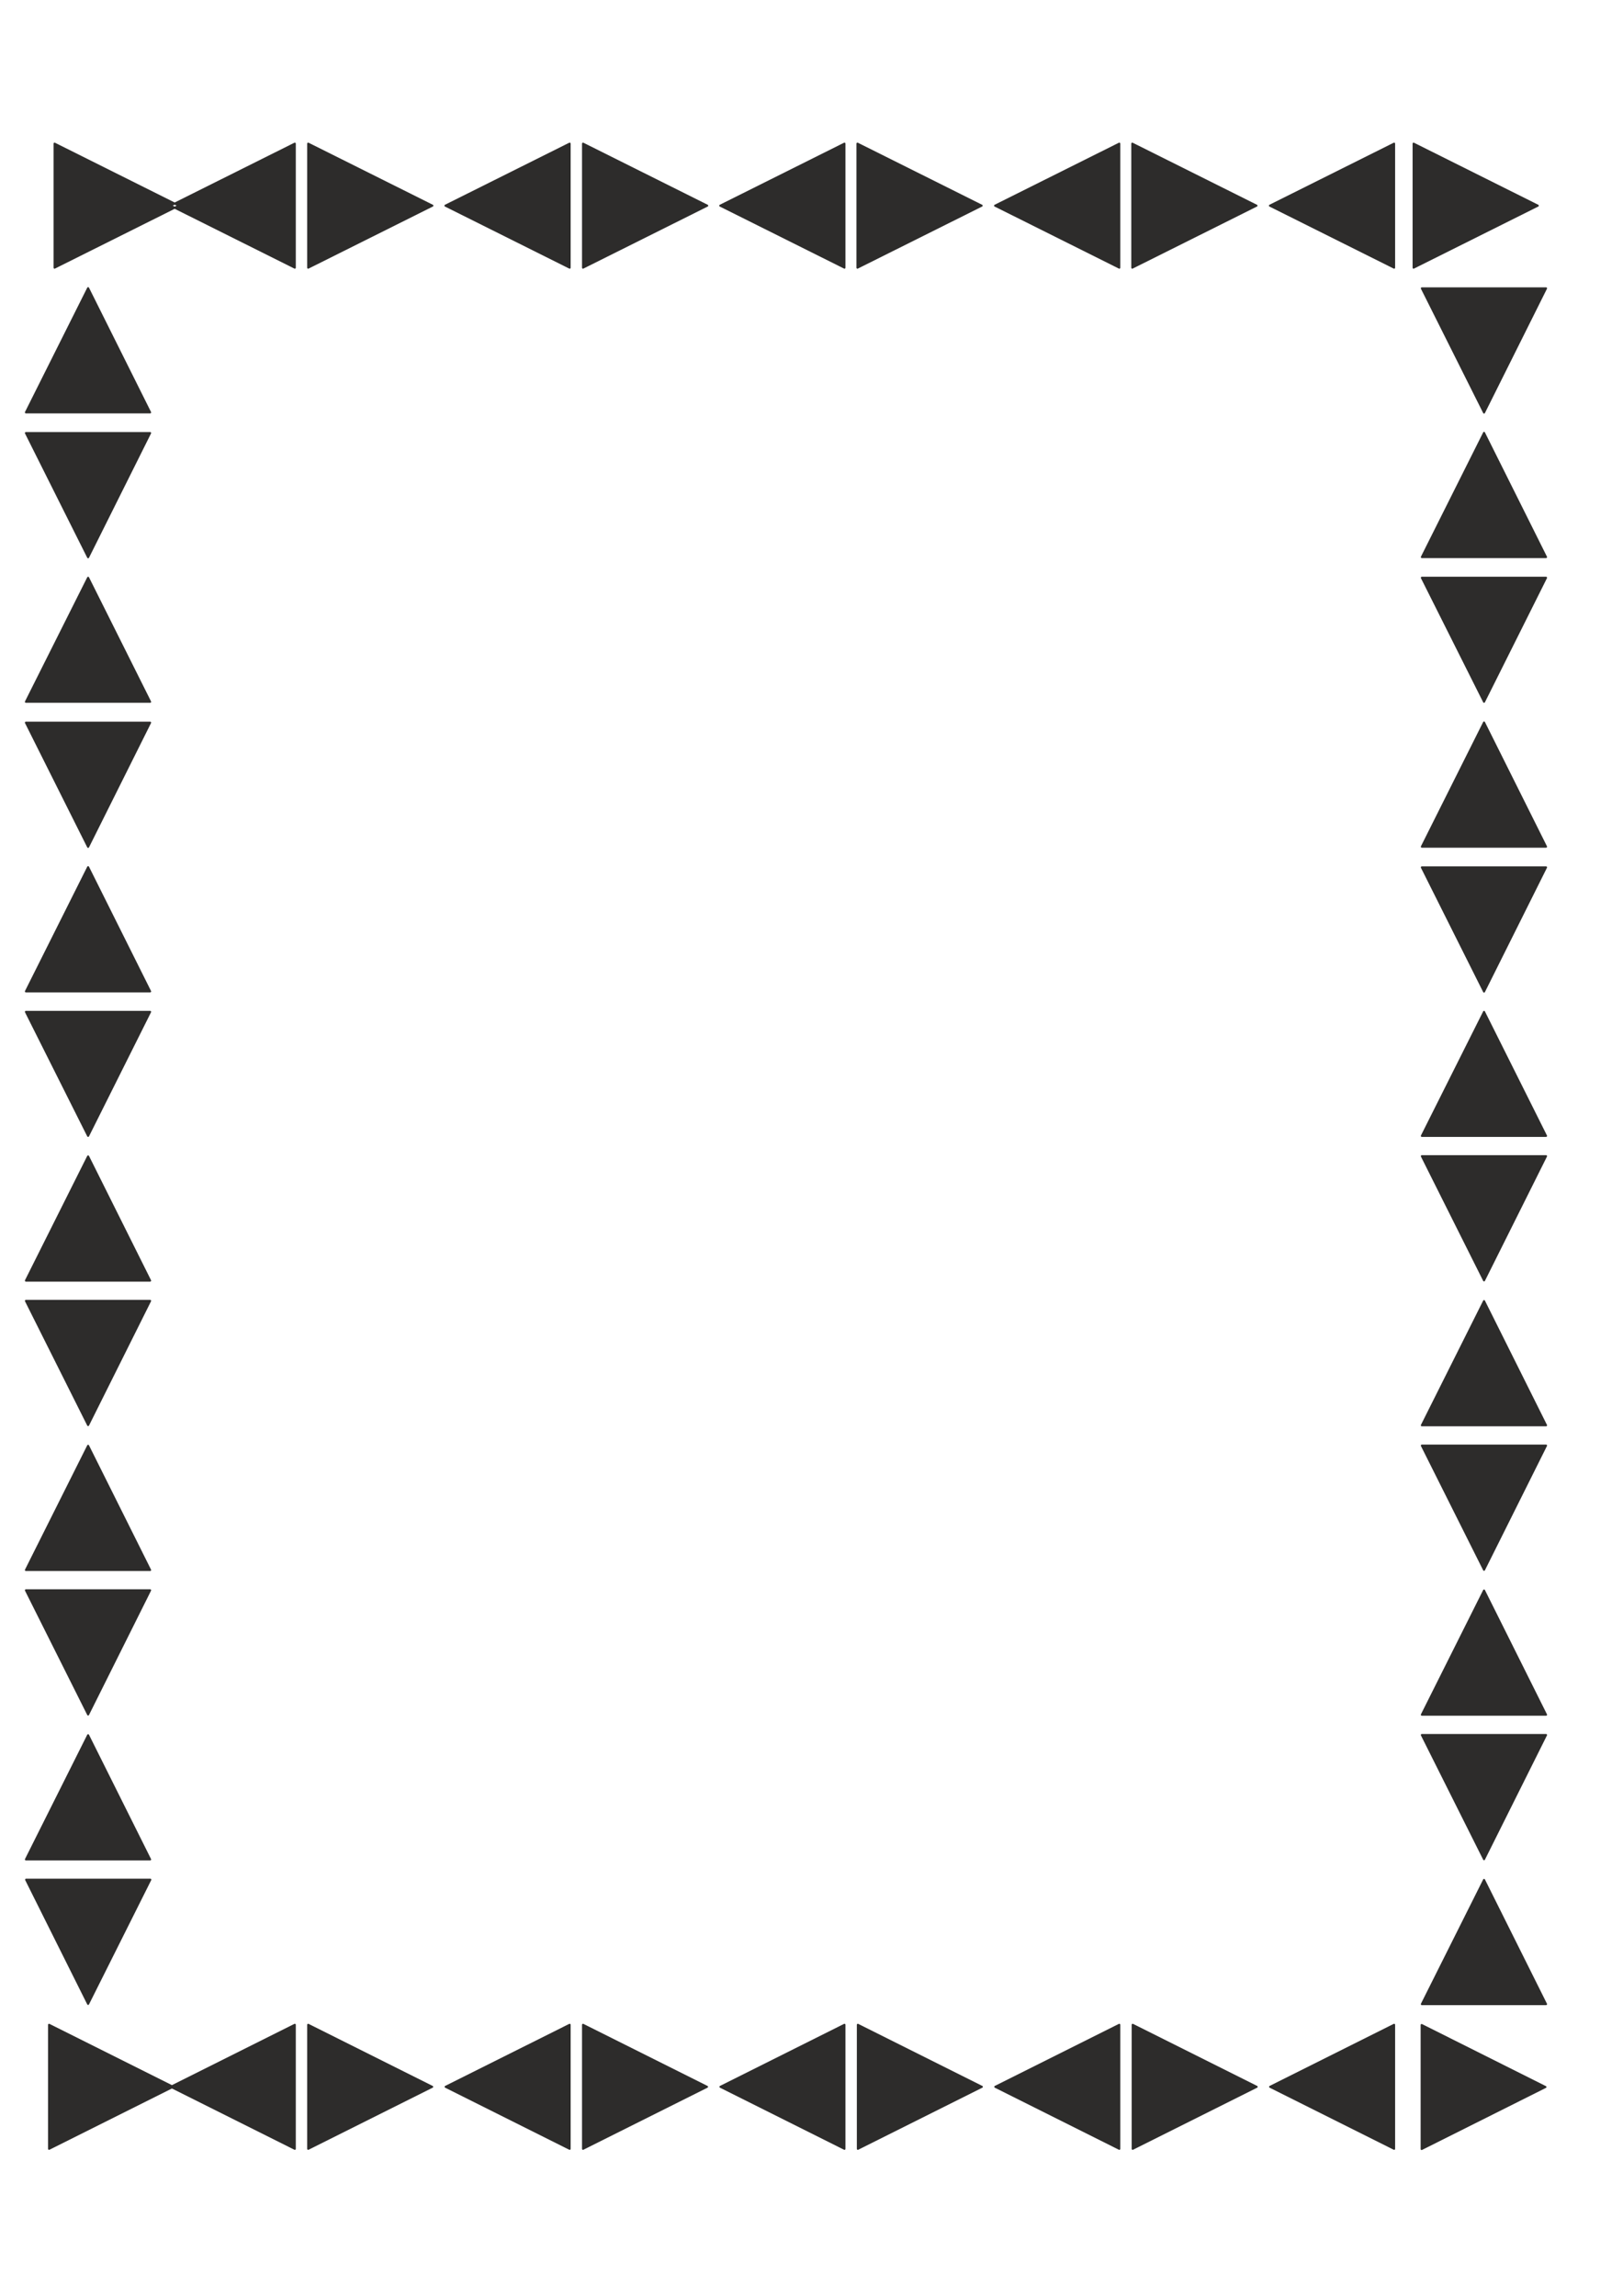 <?xml version="1.0" encoding="utf-8"?>
<!-- Created by UniConvertor 2.0rc4 (https://sk1project.net/) -->
<svg xmlns="http://www.w3.org/2000/svg" height="841.89pt" viewBox="0 0 595.276 841.89" width="595.276pt" version="1.1" xmlns:xlink="http://www.w3.org/1999/xlink" id="c999b0e1-f60a-11ea-89f1-dcc15c148e23">

<g>
	<path style="stroke-linejoin:round;stroke:#2d2c2b;stroke-linecap:round;stroke-miterlimit:10.433;stroke-width:0.72;fill:#2d2c2b;" d="M 32.318,105.657 L 9.494,151.233 55.07,151.233 32.318,105.657 Z M 62.558,75.417 L 108.134,98.169 108.134,52.665 62.558,75.417 Z M 65.582,75.417 L 20.006,98.169 20.006,52.665 65.582,75.417 Z M 158.606,75.417 L 113.03,98.169 113.03,52.665 158.606,75.417 Z M 163.358,75.417 L 208.934,98.169 208.934,52.665 163.358,75.417 Z M 259.406,75.417 L 213.83,98.169 213.83,52.665 259.406,75.417 Z M 264.158,75.417 L 309.734,98.169 309.734,52.665 264.158,75.417 Z M 360.062,75.417 L 314.486,98.169 314.486,52.665 360.062,75.417 Z M 364.958,75.417 L 410.534,98.169 410.534,52.665 364.958,75.417 Z M 460.862,75.417 L 415.286,98.169 415.286,52.665 460.862,75.417 Z M 465.758,75.417 L 511.334,98.169 511.334,52.665 465.758,75.417 Z M 564.038,75.417 L 518.462,98.169 518.462,52.665 564.038,75.417 Z M 32.318,204.369 L 9.494,158.793 55.07,158.793 32.318,204.369 Z M 32.318,211.857 L 9.494,257.361 55.07,257.361 32.318,211.857 Z M 544.31,257.361 L 521.486,211.857 567.062,211.857 544.31,257.361 Z M 544.31,158.721 L 521.486,204.297 567.062,204.297 544.31,158.721 Z M 544.31,151.305 L 521.486,105.729 567.062,105.729 544.31,151.305 Z M 32.318,310.569 L 9.494,264.993 55.07,264.993 32.318,310.569 Z M 32.318,317.985 L 9.494,363.561 55.07,363.561 32.318,317.985 Z M 32.318,416.553 L 9.494,371.049 55.07,371.049 32.318,416.553 Z M 32.318,424.041 L 9.494,469.617 55.07,469.617 32.318,424.041 Z M 32.318,522.609 L 9.494,477.033 55.07,477.033 32.318,522.609 Z M 544.31,477.105 L 521.486,522.681 567.062,522.681 544.31,477.105 Z M 544.31,469.545 L 521.486,423.969 567.062,423.969 544.31,469.545 Z M 544.31,371.049 L 521.486,416.553 567.062,416.553 544.31,371.049 Z M 544.31,363.633 L 521.486,318.057 567.062,318.057 544.31,363.633 Z M 544.31,264.921 L 521.486,310.497 567.062,310.497 544.31,264.921 Z M 32.318,530.169 L 9.494,575.745 55.07,575.745 32.318,530.169 Z M 32.318,628.737 L 9.494,583.161 55.07,583.161 32.318,628.737 Z M 32.318,636.297 L 9.494,681.873 55.07,681.873 32.318,636.297 Z M 32.318,734.865 L 55.142,689.289 9.566,689.289 32.318,734.865 Z M 62.63,765.249 L 108.134,788.001 108.134,742.497 62.63,765.249 Z M 63.494,765.249 L 17.99,788.001 17.99,742.497 63.494,765.249 Z M 158.534,765.249 L 113.03,788.001 113.03,742.497 158.534,765.249 Z M 163.43,765.249 L 208.934,788.001 208.934,742.497 163.43,765.249 Z M 259.334,765.249 L 213.83,788.001 213.83,742.497 259.334,765.249 Z M 264.23,765.249 L 309.734,788.001 309.734,742.497 264.23,765.249 Z M 360.134,765.249 L 314.63,788.001 314.63,742.497 360.134,765.249 Z M 365.03,765.249 L 410.534,788.001 410.534,742.497 365.03,765.249 Z M 460.934,765.249 L 415.43,788.001 415.43,742.497 460.934,765.249 Z M 465.83,765.249 L 511.334,788.001 511.334,742.497 465.83,765.249 Z M 566.846,765.321 L 521.414,788.073 521.414,742.569 566.846,765.321 Z M 544.31,689.361 L 521.486,734.937 567.062,734.937 544.31,689.361 Z M 544.31,681.801 L 521.486,636.225 567.062,636.225 544.31,681.801 Z M 544.31,583.233 L 521.486,628.809 567.062,628.809 544.31,583.233 Z M 544.31,575.673 L 521.486,530.097 567.062,530.097 544.31,575.673 Z" />
</g>
</svg>
